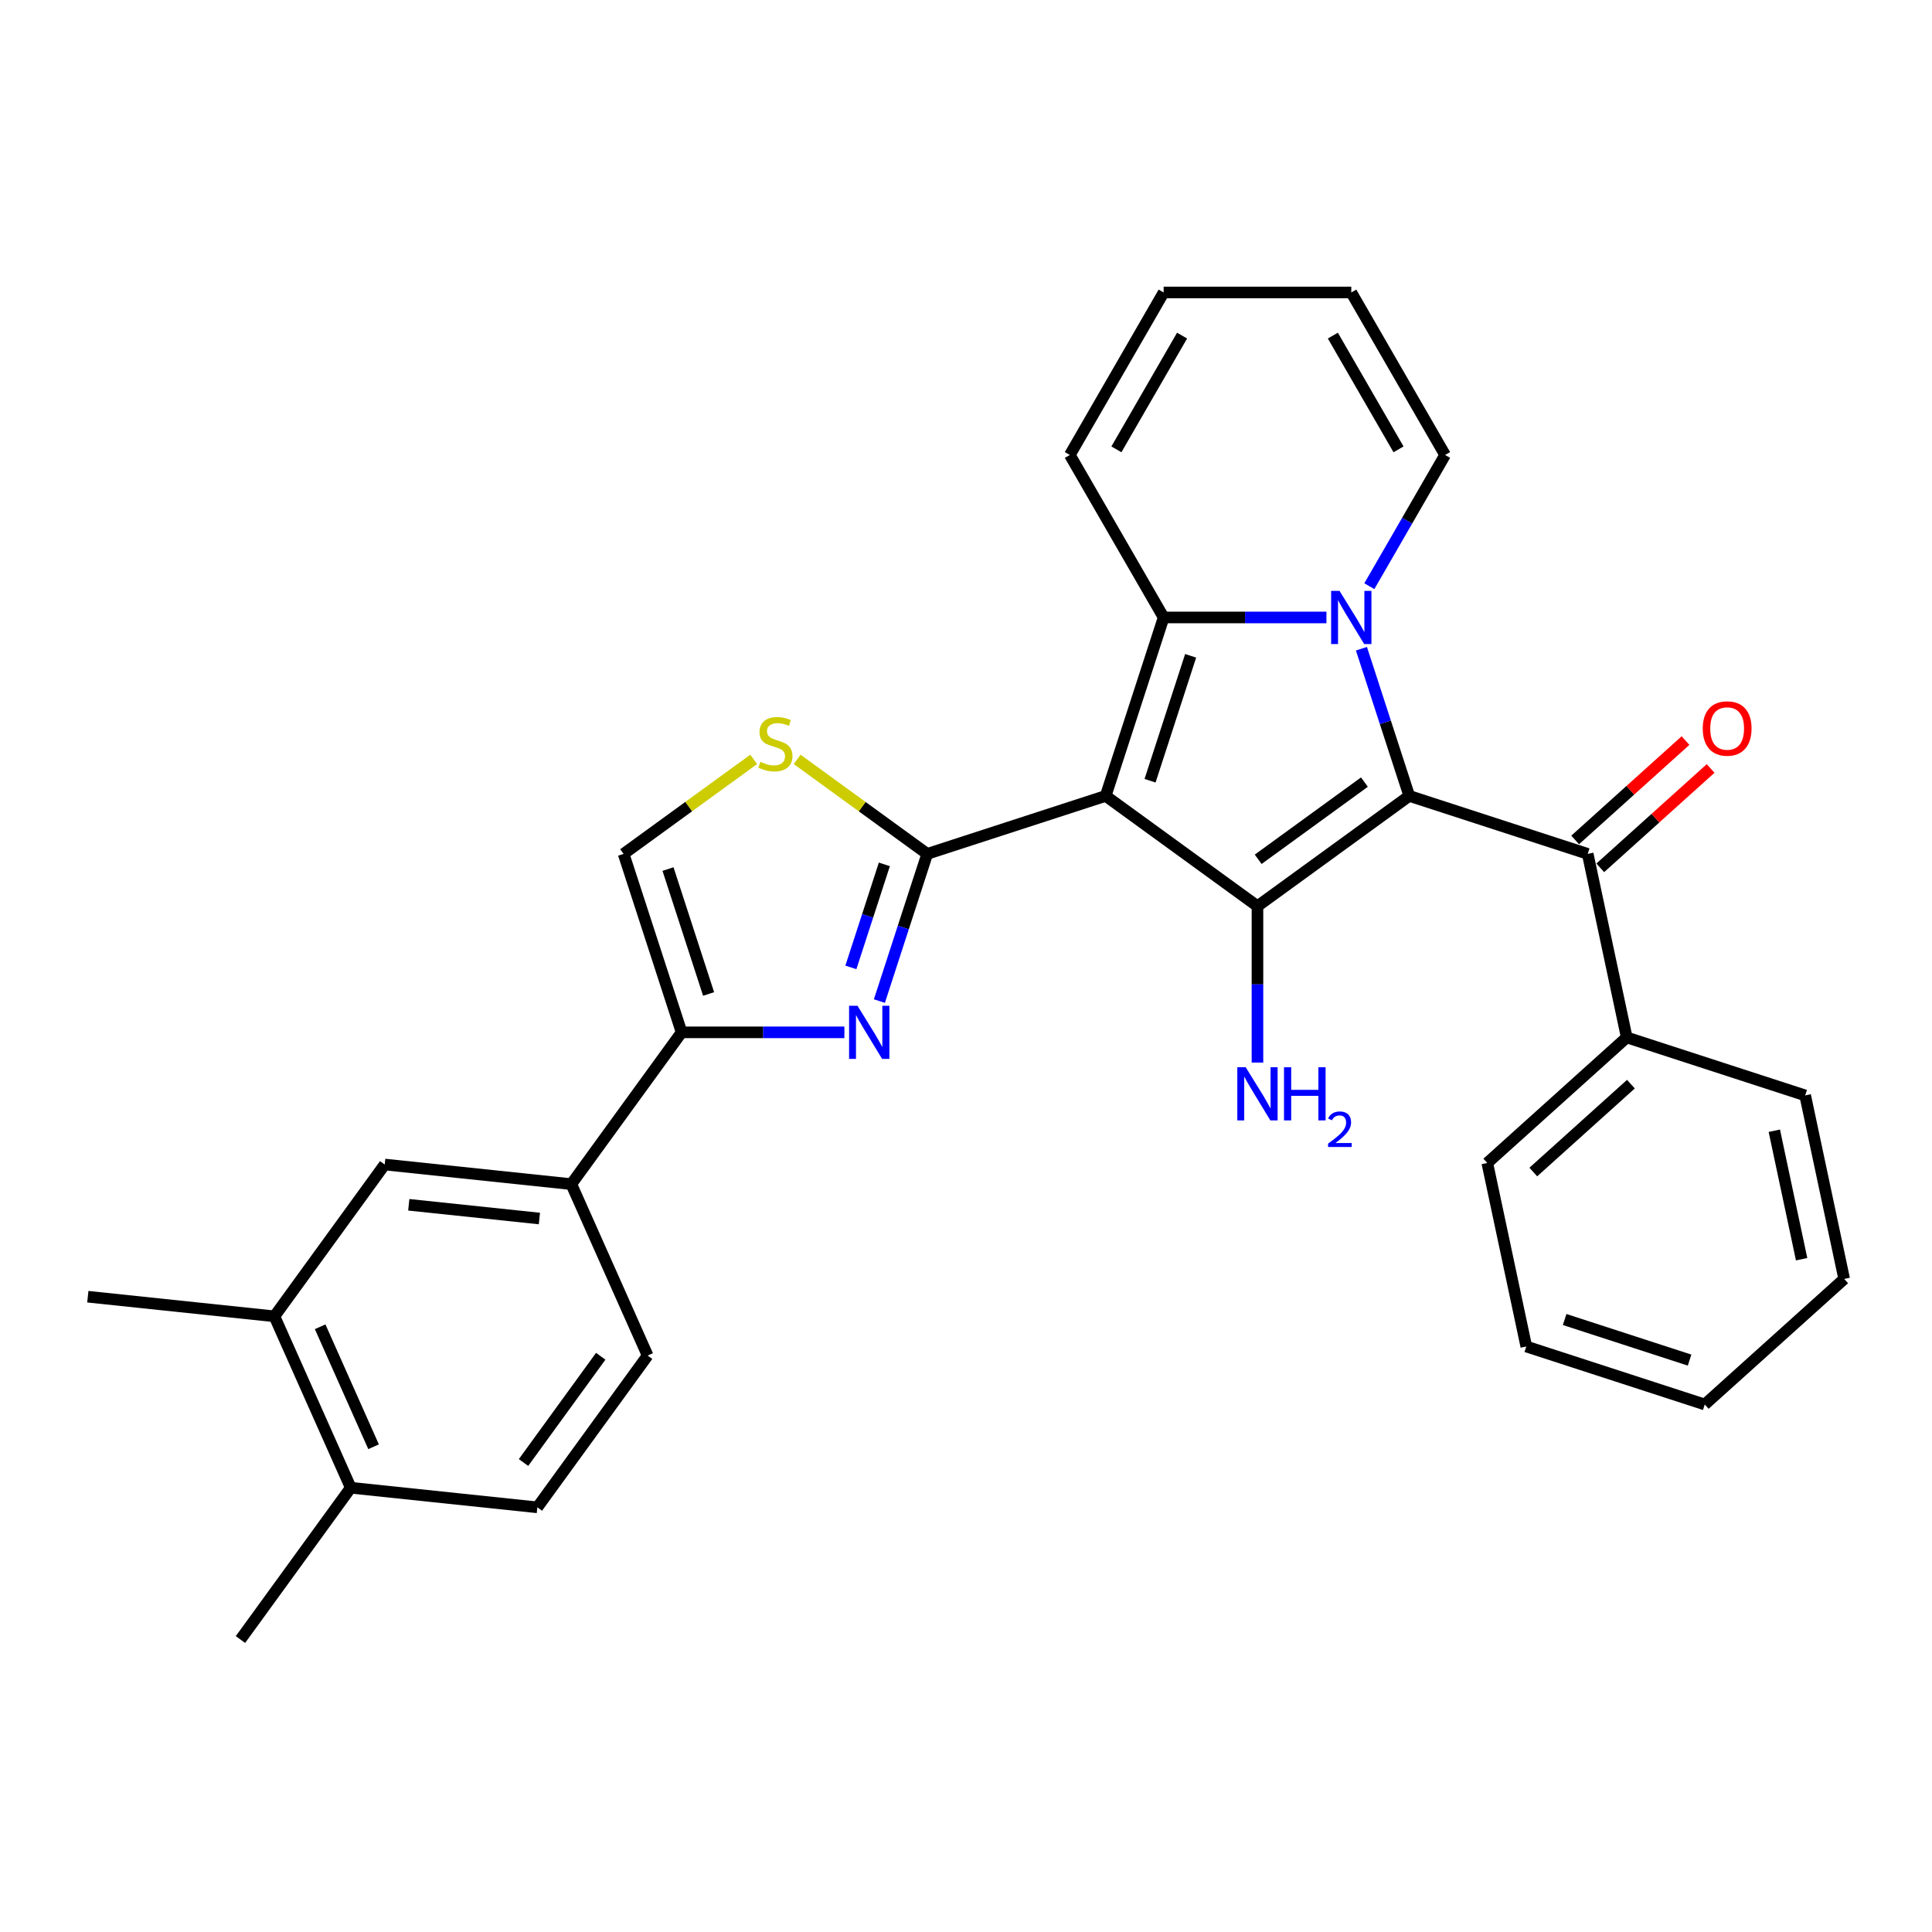 <?xml version='1.0' encoding='iso-8859-1'?>
<svg version='1.1' baseProfile='full'
              xmlns='http://www.w3.org/2000/svg'
                      xmlns:rdkit='http://www.rdkit.org/xml'
                      xmlns:xlink='http://www.w3.org/1999/xlink'
                  xml:space='preserve'
width='1000px' height='1000px' viewBox='0 0 1000 1000'>
<!-- END OF HEADER -->
<rect style='opacity:1.0;fill:#FFFFFF;stroke:none' width='1000' height='1000' x='0' y='0'> </rect>
<path class='bond-2' d='M 572.291,411.961 L 602.302,319.596' style='fill:none;fill-rule:evenodd;stroke:#000000;stroke-width:6px;stroke-linecap:butt;stroke-linejoin:miter;stroke-opacity:1' />
<path class='bond-2' d='M 595.265,404.108 L 616.273,339.453' style='fill:none;fill-rule:evenodd;stroke:#000000;stroke-width:6px;stroke-linecap:butt;stroke-linejoin:miter;stroke-opacity:1' />
<path class='bond-3' d='M 572.291,411.961 L 650.861,469.045' style='fill:none;fill-rule:evenodd;stroke:#000000;stroke-width:6px;stroke-linecap:butt;stroke-linejoin:miter;stroke-opacity:1' />
<path class='bond-4' d='M 572.291,411.961 L 479.926,441.972' style='fill:none;fill-rule:evenodd;stroke:#000000;stroke-width:6px;stroke-linecap:butt;stroke-linejoin:miter;stroke-opacity:1' />
<path class='bond-0' d='M 729.431,411.961 L 650.861,469.045' style='fill:none;fill-rule:evenodd;stroke:#000000;stroke-width:6px;stroke-linecap:butt;stroke-linejoin:miter;stroke-opacity:1' />
<path class='bond-0' d='M 706.229,404.809 L 651.23,444.769' style='fill:none;fill-rule:evenodd;stroke:#000000;stroke-width:6px;stroke-linecap:butt;stroke-linejoin:miter;stroke-opacity:1' />
<path class='bond-7' d='M 729.431,411.961 L 821.796,441.972' style='fill:none;fill-rule:evenodd;stroke:#000000;stroke-width:6px;stroke-linecap:butt;stroke-linejoin:miter;stroke-opacity:1' />
<path class='bond-30' d='M 729.431,411.961 L 717.054,373.868' style='fill:none;fill-rule:evenodd;stroke:#000000;stroke-width:6px;stroke-linecap:butt;stroke-linejoin:miter;stroke-opacity:1' />
<path class='bond-30' d='M 717.054,373.868 L 704.677,335.776' style='fill:none;fill-rule:evenodd;stroke:#0000FF;stroke-width:6px;stroke-linecap:butt;stroke-linejoin:miter;stroke-opacity:1' />
<path class='bond-1' d='M 686.562,319.596 L 644.432,319.596' style='fill:none;fill-rule:evenodd;stroke:#0000FF;stroke-width:6px;stroke-linecap:butt;stroke-linejoin:miter;stroke-opacity:1' />
<path class='bond-1' d='M 644.432,319.596 L 602.302,319.596' style='fill:none;fill-rule:evenodd;stroke:#000000;stroke-width:6px;stroke-linecap:butt;stroke-linejoin:miter;stroke-opacity:1' />
<path class='bond-11' d='M 708.762,303.416 L 728.371,269.452' style='fill:none;fill-rule:evenodd;stroke:#0000FF;stroke-width:6px;stroke-linecap:butt;stroke-linejoin:miter;stroke-opacity:1' />
<path class='bond-11' d='M 728.371,269.452 L 747.979,235.489' style='fill:none;fill-rule:evenodd;stroke:#000000;stroke-width:6px;stroke-linecap:butt;stroke-linejoin:miter;stroke-opacity:1' />
<path class='bond-12' d='M 602.302,319.596 L 553.743,235.489' style='fill:none;fill-rule:evenodd;stroke:#000000;stroke-width:6px;stroke-linecap:butt;stroke-linejoin:miter;stroke-opacity:1' />
<path class='bond-15' d='M 650.861,469.045 L 650.861,509.514' style='fill:none;fill-rule:evenodd;stroke:#000000;stroke-width:6px;stroke-linecap:butt;stroke-linejoin:miter;stroke-opacity:1' />
<path class='bond-15' d='M 650.861,509.514 L 650.861,549.984' style='fill:none;fill-rule:evenodd;stroke:#0000FF;stroke-width:6px;stroke-linecap:butt;stroke-linejoin:miter;stroke-opacity:1' />
<path class='bond-5' d='M 479.926,441.972 L 467.549,480.064' style='fill:none;fill-rule:evenodd;stroke:#000000;stroke-width:6px;stroke-linecap:butt;stroke-linejoin:miter;stroke-opacity:1' />
<path class='bond-5' d='M 467.549,480.064 L 455.172,518.157' style='fill:none;fill-rule:evenodd;stroke:#0000FF;stroke-width:6px;stroke-linecap:butt;stroke-linejoin:miter;stroke-opacity:1' />
<path class='bond-5' d='M 457.74,447.397 L 449.076,474.062' style='fill:none;fill-rule:evenodd;stroke:#000000;stroke-width:6px;stroke-linecap:butt;stroke-linejoin:miter;stroke-opacity:1' />
<path class='bond-5' d='M 449.076,474.062 L 440.412,500.727' style='fill:none;fill-rule:evenodd;stroke:#0000FF;stroke-width:6px;stroke-linecap:butt;stroke-linejoin:miter;stroke-opacity:1' />
<path class='bond-8' d='M 479.926,441.972 L 446.264,417.515' style='fill:none;fill-rule:evenodd;stroke:#000000;stroke-width:6px;stroke-linecap:butt;stroke-linejoin:miter;stroke-opacity:1' />
<path class='bond-8' d='M 446.264,417.515 L 412.602,393.058' style='fill:none;fill-rule:evenodd;stroke:#CCCC00;stroke-width:6px;stroke-linecap:butt;stroke-linejoin:miter;stroke-opacity:1' />
<path class='bond-6' d='M 437.056,534.337 L 394.926,534.337' style='fill:none;fill-rule:evenodd;stroke:#0000FF;stroke-width:6px;stroke-linecap:butt;stroke-linejoin:miter;stroke-opacity:1' />
<path class='bond-6' d='M 394.926,534.337 L 352.796,534.337' style='fill:none;fill-rule:evenodd;stroke:#000000;stroke-width:6px;stroke-linecap:butt;stroke-linejoin:miter;stroke-opacity:1' />
<path class='bond-10' d='M 352.796,534.337 L 295.712,612.907' style='fill:none;fill-rule:evenodd;stroke:#000000;stroke-width:6px;stroke-linecap:butt;stroke-linejoin:miter;stroke-opacity:1' />
<path class='bond-31' d='M 352.796,534.337 L 322.785,441.972' style='fill:none;fill-rule:evenodd;stroke:#000000;stroke-width:6px;stroke-linecap:butt;stroke-linejoin:miter;stroke-opacity:1' />
<path class='bond-31' d='M 366.768,514.48 L 345.76,449.824' style='fill:none;fill-rule:evenodd;stroke:#000000;stroke-width:6px;stroke-linecap:butt;stroke-linejoin:miter;stroke-opacity:1' />
<path class='bond-16' d='M 828.295,449.189 L 856.855,423.474' style='fill:none;fill-rule:evenodd;stroke:#000000;stroke-width:6px;stroke-linecap:butt;stroke-linejoin:miter;stroke-opacity:1' />
<path class='bond-16' d='M 856.855,423.474 L 885.415,397.758' style='fill:none;fill-rule:evenodd;stroke:#FF0000;stroke-width:6px;stroke-linecap:butt;stroke-linejoin:miter;stroke-opacity:1' />
<path class='bond-16' d='M 815.298,434.755 L 843.858,409.039' style='fill:none;fill-rule:evenodd;stroke:#000000;stroke-width:6px;stroke-linecap:butt;stroke-linejoin:miter;stroke-opacity:1' />
<path class='bond-16' d='M 843.858,409.039 L 872.418,383.324' style='fill:none;fill-rule:evenodd;stroke:#FF0000;stroke-width:6px;stroke-linecap:butt;stroke-linejoin:miter;stroke-opacity:1' />
<path class='bond-17' d='M 821.796,441.972 L 841.988,536.968' style='fill:none;fill-rule:evenodd;stroke:#000000;stroke-width:6px;stroke-linecap:butt;stroke-linejoin:miter;stroke-opacity:1' />
<path class='bond-9' d='M 390.109,393.058 L 356.447,417.515' style='fill:none;fill-rule:evenodd;stroke:#CCCC00;stroke-width:6px;stroke-linecap:butt;stroke-linejoin:miter;stroke-opacity:1' />
<path class='bond-9' d='M 356.447,417.515 L 322.785,441.972' style='fill:none;fill-rule:evenodd;stroke:#000000;stroke-width:6px;stroke-linecap:butt;stroke-linejoin:miter;stroke-opacity:1' />
<path class='bond-13' d='M 295.712,612.907 L 199.125,602.755' style='fill:none;fill-rule:evenodd;stroke:#000000;stroke-width:6px;stroke-linecap:butt;stroke-linejoin:miter;stroke-opacity:1' />
<path class='bond-13' d='M 279.193,630.702 L 211.583,623.595' style='fill:none;fill-rule:evenodd;stroke:#000000;stroke-width:6px;stroke-linecap:butt;stroke-linejoin:miter;stroke-opacity:1' />
<path class='bond-21' d='M 295.712,612.907 L 335.213,701.629' style='fill:none;fill-rule:evenodd;stroke:#000000;stroke-width:6px;stroke-linecap:butt;stroke-linejoin:miter;stroke-opacity:1' />
<path class='bond-32' d='M 747.979,235.489 L 699.42,151.382' style='fill:none;fill-rule:evenodd;stroke:#000000;stroke-width:6px;stroke-linecap:butt;stroke-linejoin:miter;stroke-opacity:1' />
<path class='bond-32' d='M 723.874,232.585 L 689.883,173.71' style='fill:none;fill-rule:evenodd;stroke:#000000;stroke-width:6px;stroke-linecap:butt;stroke-linejoin:miter;stroke-opacity:1' />
<path class='bond-20' d='M 553.743,235.489 L 602.302,151.382' style='fill:none;fill-rule:evenodd;stroke:#000000;stroke-width:6px;stroke-linecap:butt;stroke-linejoin:miter;stroke-opacity:1' />
<path class='bond-20' d='M 577.848,232.585 L 611.84,173.71' style='fill:none;fill-rule:evenodd;stroke:#000000;stroke-width:6px;stroke-linecap:butt;stroke-linejoin:miter;stroke-opacity:1' />
<path class='bond-14' d='M 199.125,602.755 L 142.041,681.326' style='fill:none;fill-rule:evenodd;stroke:#000000;stroke-width:6px;stroke-linecap:butt;stroke-linejoin:miter;stroke-opacity:1' />
<path class='bond-23' d='M 142.041,681.326 L 45.455,671.174' style='fill:none;fill-rule:evenodd;stroke:#000000;stroke-width:6px;stroke-linecap:butt;stroke-linejoin:miter;stroke-opacity:1' />
<path class='bond-33' d='M 142.041,681.326 L 181.542,770.048' style='fill:none;fill-rule:evenodd;stroke:#000000;stroke-width:6px;stroke-linecap:butt;stroke-linejoin:miter;stroke-opacity:1' />
<path class='bond-33' d='M 165.71,686.734 L 193.362,748.839' style='fill:none;fill-rule:evenodd;stroke:#000000;stroke-width:6px;stroke-linecap:butt;stroke-linejoin:miter;stroke-opacity:1' />
<path class='bond-25' d='M 841.988,536.968 L 769.816,601.953' style='fill:none;fill-rule:evenodd;stroke:#000000;stroke-width:6px;stroke-linecap:butt;stroke-linejoin:miter;stroke-opacity:1' />
<path class='bond-25' d='M 844.159,561.15 L 793.638,606.639' style='fill:none;fill-rule:evenodd;stroke:#000000;stroke-width:6px;stroke-linecap:butt;stroke-linejoin:miter;stroke-opacity:1' />
<path class='bond-26' d='M 841.988,536.968 L 934.353,566.979' style='fill:none;fill-rule:evenodd;stroke:#000000;stroke-width:6px;stroke-linecap:butt;stroke-linejoin:miter;stroke-opacity:1' />
<path class='bond-18' d='M 181.542,770.048 L 278.129,780.199' style='fill:none;fill-rule:evenodd;stroke:#000000;stroke-width:6px;stroke-linecap:butt;stroke-linejoin:miter;stroke-opacity:1' />
<path class='bond-24' d='M 181.542,770.048 L 124.458,848.618' style='fill:none;fill-rule:evenodd;stroke:#000000;stroke-width:6px;stroke-linecap:butt;stroke-linejoin:miter;stroke-opacity:1' />
<path class='bond-19' d='M 699.42,151.382 L 602.302,151.382' style='fill:none;fill-rule:evenodd;stroke:#000000;stroke-width:6px;stroke-linecap:butt;stroke-linejoin:miter;stroke-opacity:1' />
<path class='bond-22' d='M 335.213,701.629 L 278.129,780.199' style='fill:none;fill-rule:evenodd;stroke:#000000;stroke-width:6px;stroke-linecap:butt;stroke-linejoin:miter;stroke-opacity:1' />
<path class='bond-22' d='M 310.937,701.998 L 270.977,756.997' style='fill:none;fill-rule:evenodd;stroke:#000000;stroke-width:6px;stroke-linecap:butt;stroke-linejoin:miter;stroke-opacity:1' />
<path class='bond-27' d='M 769.816,601.953 L 790.008,696.949' style='fill:none;fill-rule:evenodd;stroke:#000000;stroke-width:6px;stroke-linecap:butt;stroke-linejoin:miter;stroke-opacity:1' />
<path class='bond-28' d='M 934.353,566.979 L 954.545,661.975' style='fill:none;fill-rule:evenodd;stroke:#000000;stroke-width:6px;stroke-linecap:butt;stroke-linejoin:miter;stroke-opacity:1' />
<path class='bond-28' d='M 918.383,585.267 L 932.517,651.764' style='fill:none;fill-rule:evenodd;stroke:#000000;stroke-width:6px;stroke-linecap:butt;stroke-linejoin:miter;stroke-opacity:1' />
<path class='bond-34' d='M 790.008,696.949 L 882.373,726.96' style='fill:none;fill-rule:evenodd;stroke:#000000;stroke-width:6px;stroke-linecap:butt;stroke-linejoin:miter;stroke-opacity:1' />
<path class='bond-34' d='M 809.865,682.977 L 874.52,703.985' style='fill:none;fill-rule:evenodd;stroke:#000000;stroke-width:6px;stroke-linecap:butt;stroke-linejoin:miter;stroke-opacity:1' />
<path class='bond-29' d='M 954.545,661.975 L 882.373,726.96' style='fill:none;fill-rule:evenodd;stroke:#000000;stroke-width:6px;stroke-linecap:butt;stroke-linejoin:miter;stroke-opacity:1' />
<path  class='atom-2' d='M 693.341 305.844
L 702.353 320.411
Q 703.247 321.849, 704.684 324.452
Q 706.121 327.054, 706.199 327.21
L 706.199 305.844
L 709.851 305.844
L 709.851 333.348
L 706.083 333.348
L 696.41 317.42
Q 695.283 315.556, 694.079 313.419
Q 692.913 311.282, 692.564 310.622
L 692.564 333.348
L 688.99 333.348
L 688.99 305.844
L 693.341 305.844
' fill='#0000FF'/>
<path  class='atom-6' d='M 443.835 520.585
L 452.848 535.153
Q 453.741 536.59, 455.178 539.193
Q 456.616 541.795, 456.694 541.951
L 456.694 520.585
L 460.345 520.585
L 460.345 548.089
L 456.577 548.089
L 446.904 532.161
Q 445.777 530.297, 444.573 528.16
Q 443.408 526.023, 443.058 525.363
L 443.058 548.089
L 439.484 548.089
L 439.484 520.585
L 443.835 520.585
' fill='#0000FF'/>
<path  class='atom-9' d='M 393.586 394.327
Q 393.897 394.444, 395.179 394.987
Q 396.461 395.531, 397.859 395.881
Q 399.297 396.192, 400.695 396.192
Q 403.298 396.192, 404.813 394.949
Q 406.328 393.667, 406.328 391.452
Q 406.328 389.937, 405.551 389.005
Q 404.813 388.073, 403.648 387.568
Q 402.482 387.063, 400.54 386.48
Q 398.092 385.742, 396.616 385.043
Q 395.179 384.343, 394.13 382.867
Q 393.12 381.391, 393.12 378.905
Q 393.12 375.447, 395.451 373.311
Q 397.82 371.174, 402.482 371.174
Q 405.668 371.174, 409.28 372.689
L 408.387 375.68
Q 405.085 374.321, 402.599 374.321
Q 399.918 374.321, 398.442 375.447
Q 396.966 376.535, 397.005 378.438
Q 397.005 379.915, 397.743 380.808
Q 398.52 381.702, 399.607 382.207
Q 400.734 382.712, 402.599 383.294
Q 405.085 384.071, 406.561 384.848
Q 408.037 385.625, 409.086 387.218
Q 410.174 388.772, 410.174 391.452
Q 410.174 395.259, 407.61 397.318
Q 405.085 399.338, 400.851 399.338
Q 398.403 399.338, 396.538 398.794
Q 394.713 398.289, 392.537 397.396
L 393.586 394.327
' fill='#CCCC00'/>
<path  class='atom-16' d='M 644.782 552.412
L 653.794 566.979
Q 654.688 568.417, 656.125 571.019
Q 657.562 573.622, 657.64 573.778
L 657.64 552.412
L 661.292 552.412
L 661.292 579.916
L 657.523 579.916
L 647.85 563.988
Q 646.724 562.123, 645.52 559.987
Q 644.354 557.85, 644.005 557.19
L 644.005 579.916
L 640.431 579.916
L 640.431 552.412
L 644.782 552.412
' fill='#0000FF'/>
<path  class='atom-16' d='M 664.594 552.412
L 668.323 552.412
L 668.323 564.105
L 682.386 564.105
L 682.386 552.412
L 686.115 552.412
L 686.115 579.916
L 682.386 579.916
L 682.386 567.212
L 668.323 567.212
L 668.323 579.916
L 664.594 579.916
L 664.594 552.412
' fill='#0000FF'/>
<path  class='atom-16' d='M 687.448 578.951
Q 688.115 577.233, 689.705 576.284
Q 691.294 575.31, 693.499 575.31
Q 696.243 575.31, 697.781 576.797
Q 699.319 578.284, 699.319 580.925
Q 699.319 583.617, 697.319 586.13
Q 695.345 588.642, 691.243 591.616
L 699.627 591.616
L 699.627 593.667
L 687.397 593.667
L 687.397 591.95
Q 690.781 589.54, 692.781 587.745
Q 694.807 585.95, 695.781 584.335
Q 696.755 582.72, 696.755 581.053
Q 696.755 579.31, 695.884 578.335
Q 695.012 577.361, 693.499 577.361
Q 692.038 577.361, 691.063 577.951
Q 690.089 578.54, 689.397 579.848
L 687.448 578.951
' fill='#0000FF'/>
<path  class='atom-17' d='M 881.344 377.065
Q 881.344 370.461, 884.607 366.77
Q 887.87 363.08, 893.969 363.08
Q 900.068 363.08, 903.332 366.77
Q 906.595 370.461, 906.595 377.065
Q 906.595 383.746, 903.293 387.553
Q 899.991 391.322, 893.969 391.322
Q 887.909 391.322, 884.607 387.553
Q 881.344 383.785, 881.344 377.065
M 893.969 388.214
Q 898.165 388.214, 900.418 385.417
Q 902.71 382.581, 902.71 377.065
Q 902.71 371.665, 900.418 368.946
Q 898.165 366.187, 893.969 366.187
Q 889.774 366.187, 887.482 368.907
Q 885.229 371.626, 885.229 377.065
Q 885.229 382.62, 887.482 385.417
Q 889.774 388.214, 893.969 388.214
' fill='#FF0000'/>
</svg>
